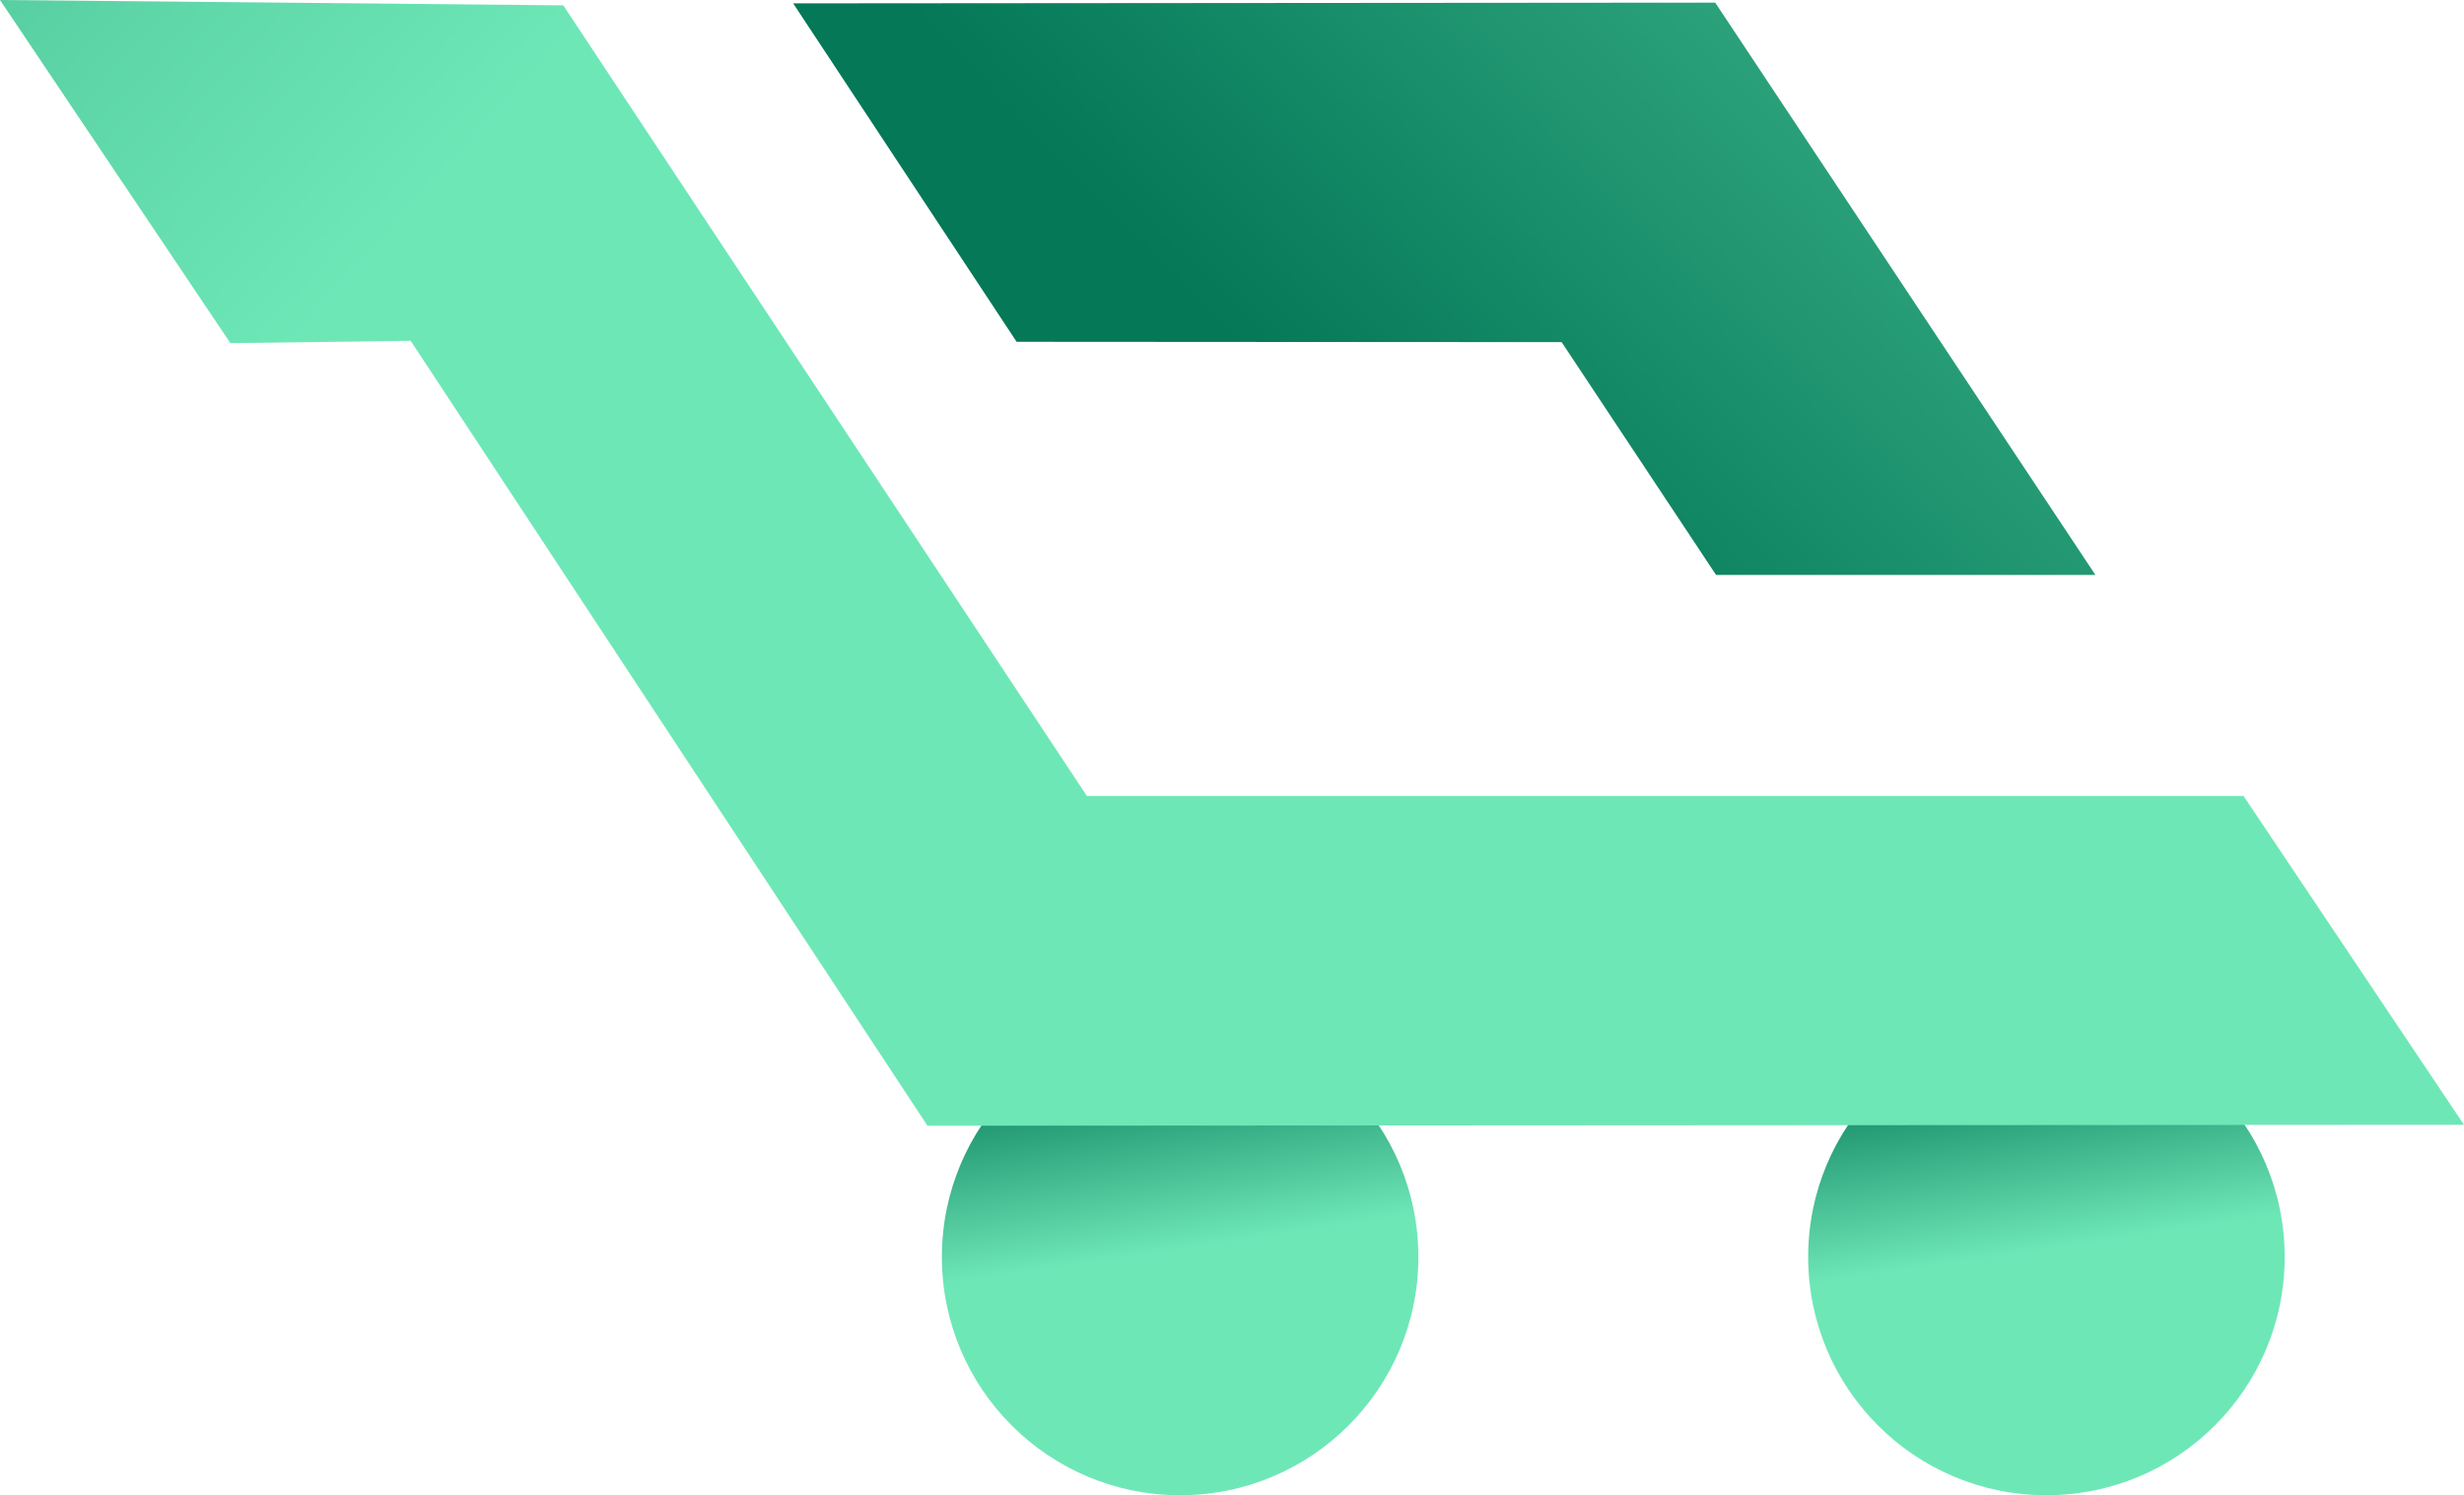 <?xml version="1.0" encoding="UTF-8"?><svg id="Layer_2" xmlns="http://www.w3.org/2000/svg" xmlns:xlink="http://www.w3.org/1999/xlink" viewBox="0 0 3000 1820.71"><defs><style>.cls-1{fill:url(#linear-gradient-2);}.cls-2{fill:url(#linear-gradient-3);}.cls-3{fill:url(#linear-gradient);}.cls-4{fill:url(#linear-gradient-4);}</style><linearGradient id="linear-gradient" x1="1666.23" y1="1473.37" x2="1666.23" y2="1207.76" gradientTransform="translate(-430.43 311.23) rotate(-8.51)" gradientUnits="userSpaceOnUse"><stop offset="0" stop-color="#6ee7b7"/><stop offset="1" stop-color="#047857"/></linearGradient><linearGradient id="linear-gradient-2" x1="2709.36" y1="1629.48" x2="2709.36" y2="1363.86" xlink:href="#linear-gradient"/><linearGradient id="linear-gradient-3" x1="2957.96" y1="-812.14" x2="1593.54" y2="512.14" gradientUnits="userSpaceOnUse"><stop offset="0" stop-color="#6ee7b7"/><stop offset="1" stop-color="#047857"/></linearGradient><linearGradient id="linear-gradient-4" x1="1135.37" y1="-90.7" x2="-499.97" y2="-2072.79" gradientTransform="translate(-415.73 299.01) rotate(-8.21)" xlink:href="#linear-gradient"/></defs><g id="Layer_1-2"><g><circle class="cls-3" cx="1436.84" cy="1530.59" r="290.08"/><circle class="cls-1" cx="2491.59" cy="1530.59" r="290.08"/><polygon class="cls-2" points="2088.35 3.22 965.71 4.1 1237.75 416.17 1901.35 416.6 2089.34 700.04 2551.22 700.04 2088.35 3.22"/><polygon class="cls-4" points="2731.6 969.24 1323.32 969.24 685.81 6.51 0 0 280.5 417.8 499.99 414.97 1129.2 1370.76 3000 1369.63 2731.6 969.24"/></g></g></svg>